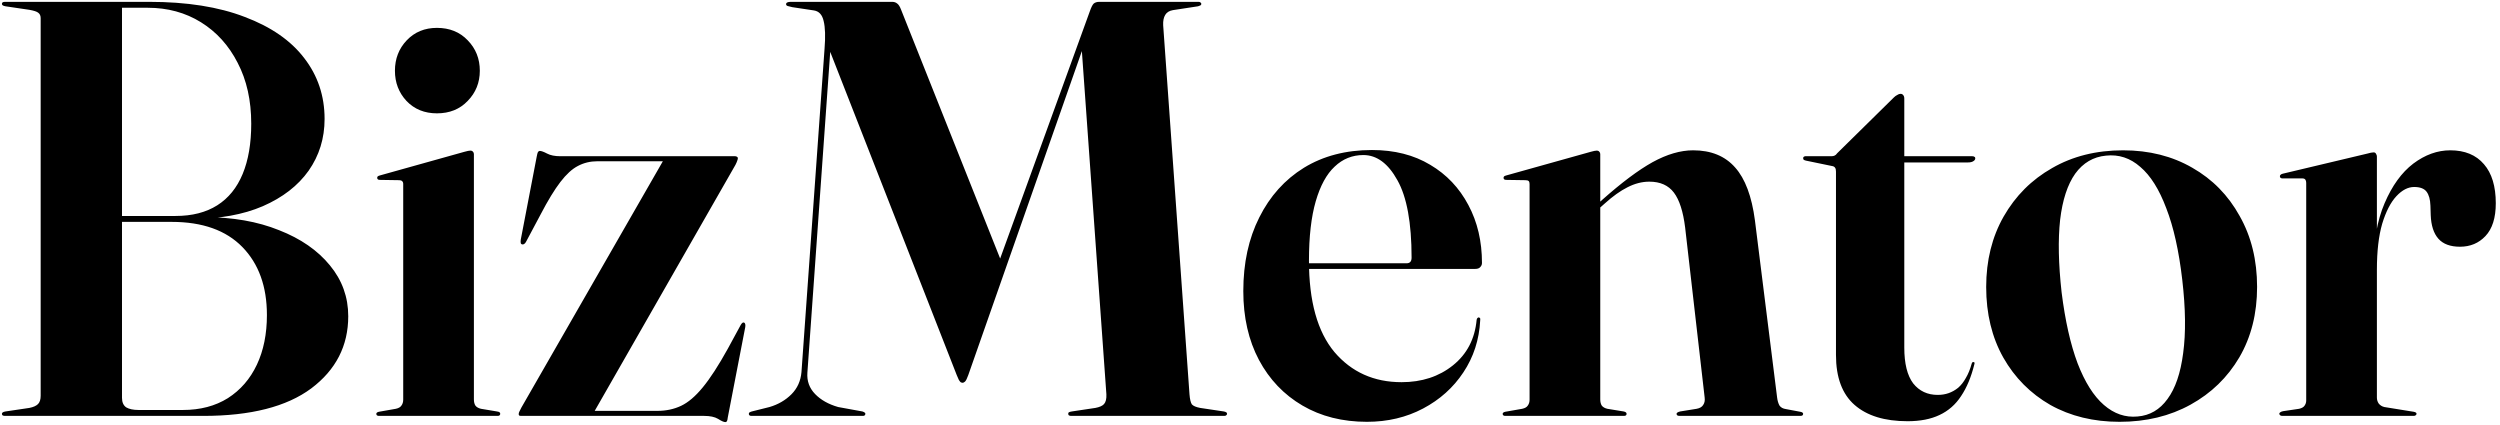 <svg xmlns="http://www.w3.org/2000/svg" width="541" height="92" viewBox="0 0 541 92" fill="none"><path d="M75.36 68.432C75.36 74.832 72.693 80.037 67.36 84.048C62.027 88.016 54.24 90 44 90H1.056C0.843 90 0.672 89.957 0.544 89.872C0.459 89.787 0.416 89.68 0.416 89.552C0.416 89.296 0.672 89.125 1.184 89.04L6.368 88.272C7.221 88.101 7.84 87.824 8.224 87.44C8.608 87.056 8.8 86.459 8.8 85.648V3.92C8.8 3.408 8.629 3.024 8.288 2.768C7.989 2.512 7.349 2.299 6.368 2.128L1.184 1.36C0.672 1.275 0.416 1.104 0.416 0.848C0.416 0.72 0.459 0.613 0.544 0.528C0.672 0.443 0.843 0.4 1.056 0.4H32.288C40.437 0.4 47.328 1.488 52.96 3.664C58.635 5.797 62.923 8.763 65.824 12.56C68.768 16.357 70.24 20.752 70.24 25.744C70.24 29.925 69.088 33.659 66.784 36.944C64.48 40.187 61.173 42.747 56.864 44.624C52.597 46.459 47.477 47.376 41.504 47.376L44.256 46.992C50.357 46.992 55.733 47.931 60.384 49.808C65.077 51.643 68.747 54.181 71.392 57.424C74.037 60.624 75.36 64.293 75.36 68.432ZM37.152 48.016H24.672V46.736H37.984C41.568 46.736 44.576 45.968 47.008 44.432C49.44 42.896 51.275 40.635 52.512 37.648C53.749 34.661 54.368 31.035 54.368 26.768C54.368 21.733 53.387 17.339 51.424 13.584C49.504 9.829 46.859 6.907 43.488 4.816C40.117 2.725 36.277 1.68 31.968 1.68H26.4V86.096C26.4 87.035 26.699 87.717 27.296 88.144C27.936 88.528 28.832 88.72 29.984 88.72H39.584C43.339 88.72 46.581 87.867 49.312 86.16C52.043 84.411 54.133 82 55.584 78.928C57.035 75.856 57.76 72.272 57.76 68.176C57.76 61.989 55.989 57.083 52.448 53.456C48.907 49.829 43.808 48.016 37.152 48.016ZM102.552 33.36V86.416C102.552 86.971 102.659 87.419 102.872 87.76C103.128 88.101 103.533 88.336 104.088 88.464L107.544 89.04C107.843 89.083 108.035 89.147 108.12 89.232C108.205 89.317 108.248 89.424 108.248 89.552C108.248 89.68 108.205 89.787 108.12 89.872C108.035 89.957 107.885 90 107.672 90H81.944C81.816 90 81.688 89.957 81.56 89.872C81.475 89.787 81.432 89.68 81.432 89.552C81.432 89.467 81.475 89.381 81.56 89.296C81.645 89.211 81.795 89.147 82.008 89.104L85.656 88.464C86.253 88.336 86.659 88.101 86.872 87.76C87.128 87.419 87.256 86.992 87.256 86.48V39.824C87.256 39.525 87.171 39.312 87 39.184C86.872 39.056 86.659 38.992 86.36 38.992L82.2 38.928C81.987 38.928 81.837 38.885 81.752 38.8C81.667 38.715 81.624 38.608 81.624 38.48C81.624 38.352 81.667 38.245 81.752 38.16C81.88 38.075 82.029 38.011 82.2 37.968L100.504 32.848C100.888 32.763 101.144 32.699 101.272 32.656C101.443 32.613 101.613 32.592 101.784 32.592C102.04 32.592 102.232 32.677 102.36 32.848C102.488 32.976 102.552 33.147 102.552 33.36ZM94.552 24.528C91.864 24.528 89.667 23.632 87.96 21.84C86.296 20.048 85.464 17.872 85.464 15.312C85.464 12.709 86.317 10.512 88.024 8.72C89.731 6.928 91.907 6.032 94.552 6.032C97.283 6.032 99.501 6.928 101.208 8.72C102.957 10.512 103.832 12.709 103.832 15.312C103.832 17.872 102.957 20.048 101.208 21.84C99.501 23.632 97.283 24.528 94.552 24.528ZM159.158 35.664L128.438 89.36L125.878 88.912H142.262C144.139 88.912 145.846 88.549 147.382 87.824C148.918 87.099 150.475 85.776 152.054 83.856C153.675 81.893 155.489 79.099 157.494 75.472L160.31 70.288C160.438 70.075 160.566 69.925 160.694 69.84C160.822 69.755 160.95 69.755 161.078 69.84C161.163 69.883 161.227 69.989 161.27 70.16C161.313 70.288 161.313 70.501 161.27 70.8L157.494 90.32C157.451 90.747 157.387 91.024 157.302 91.152C157.217 91.28 157.11 91.344 156.982 91.344C156.641 91.344 156.107 91.109 155.382 90.64C154.657 90.213 153.654 90 152.374 90H112.822C112.651 90 112.502 89.979 112.374 89.936C112.289 89.851 112.246 89.744 112.246 89.616C112.246 89.445 112.289 89.275 112.374 89.104C112.459 88.891 112.609 88.592 112.822 88.208L143.734 34.384L146.55 34.896H129.27C127.734 34.896 126.326 35.237 125.046 35.92C123.809 36.56 122.55 37.712 121.27 39.376C119.99 41.04 118.561 43.387 116.982 46.416L113.846 52.304C113.718 52.56 113.569 52.731 113.398 52.816C113.27 52.901 113.121 52.923 112.95 52.88C112.822 52.837 112.737 52.752 112.694 52.624C112.651 52.453 112.651 52.197 112.694 51.856L116.15 33.872C116.235 33.403 116.321 33.083 116.406 32.912C116.534 32.741 116.662 32.656 116.79 32.656C117.131 32.656 117.665 32.848 118.39 33.232C119.115 33.616 120.075 33.808 121.27 33.808H159.094C159.265 33.808 159.393 33.851 159.478 33.936C159.606 33.979 159.67 34.085 159.67 34.256C159.67 34.384 159.627 34.555 159.542 34.768C159.499 34.939 159.371 35.237 159.158 35.664ZM216.766 56.784L215.294 59.088L235.838 2.448C236.137 1.595 236.414 1.04 236.67 0.784C236.969 0.528 237.374 0.4 237.886 0.4H259.39C259.561 0.4 259.689 0.443 259.774 0.528C259.902 0.613 259.966 0.72 259.966 0.848C259.966 0.976 259.902 1.083 259.774 1.168C259.689 1.211 259.518 1.275 259.262 1.36L253.822 2.192C253.054 2.32 252.499 2.661 252.158 3.216C251.817 3.771 251.667 4.517 251.71 5.456L257.406 85.328C257.491 86.395 257.662 87.12 257.918 87.504C258.217 87.845 258.814 88.101 259.71 88.272L264.83 89.04C265.086 89.083 265.257 89.147 265.342 89.232C265.47 89.275 265.534 89.381 265.534 89.552C265.534 89.68 265.47 89.787 265.342 89.872C265.257 89.957 265.129 90 264.958 90H231.806C231.593 90 231.422 89.957 231.294 89.872C231.209 89.787 231.166 89.68 231.166 89.552C231.166 89.381 231.209 89.275 231.294 89.232C231.422 89.147 231.635 89.083 231.934 89.04L237.054 88.272C237.95 88.101 238.569 87.824 238.91 87.44C239.294 87.013 239.465 86.309 239.422 85.328L233.982 9.168L235.07 8.336L209.534 81.168C209.278 81.893 209.043 82.363 208.83 82.576C208.659 82.747 208.467 82.832 208.254 82.832C208.169 82.832 208.041 82.789 207.87 82.704C207.742 82.576 207.614 82.405 207.486 82.192C207.358 81.936 207.209 81.595 207.038 81.168L179.006 9.552L179.902 7.824L174.718 80.656C174.59 82.448 175.145 83.984 176.382 85.264C177.619 86.544 179.283 87.483 181.374 88.08L186.622 89.04C186.878 89.125 187.049 89.211 187.134 89.296C187.219 89.339 187.262 89.424 187.262 89.552C187.262 89.68 187.219 89.787 187.134 89.872C187.049 89.957 186.921 90 186.75 90H162.622C162.409 90 162.259 89.957 162.174 89.872C162.089 89.787 162.046 89.68 162.046 89.552C162.046 89.381 162.11 89.275 162.238 89.232C162.366 89.147 162.515 89.083 162.686 89.04L166.526 88.08C168.403 87.525 169.982 86.608 171.262 85.328C172.542 84.048 173.267 82.448 173.438 80.528L178.43 10.576C178.643 7.931 178.579 5.925 178.238 4.56C177.939 3.195 177.235 2.427 176.126 2.256L171.454 1.552C171.027 1.467 170.686 1.381 170.43 1.296C170.217 1.211 170.11 1.083 170.11 0.912C170.11 0.571 170.451 0.4 171.134 0.4H193.086C193.513 0.4 193.875 0.528 194.174 0.784C194.473 0.997 194.75 1.445 195.006 2.128L216.766 56.784ZM320.699 56.912C320.699 57.253 320.571 57.552 320.315 57.808C320.102 58.064 319.739 58.192 319.227 58.192H279.547V56.976H304.379C305.104 56.976 305.467 56.571 305.467 55.76C305.467 48.208 304.443 42.619 302.395 38.992C300.39 35.365 297.936 33.552 295.035 33.552C292.646 33.552 290.576 34.384 288.827 36.048C287.078 37.669 285.712 40.165 284.731 43.536C283.75 46.907 283.259 51.195 283.259 56.4C283.259 65.189 285.094 71.781 288.763 76.176C292.475 80.528 297.318 82.704 303.291 82.704C307.686 82.704 311.398 81.488 314.427 79.056C317.456 76.624 319.163 73.339 319.547 69.2C319.59 68.987 319.654 68.859 319.739 68.816C319.824 68.731 319.888 68.688 319.931 68.688C320.059 68.688 320.166 68.731 320.251 68.816C320.336 68.901 320.358 69.072 320.315 69.328C320.102 73.509 318.886 77.264 316.667 80.592C314.491 83.877 311.59 86.48 307.963 88.4C304.336 90.32 300.283 91.28 295.803 91.28C290.512 91.28 285.862 90.107 281.851 87.76C277.84 85.413 274.704 82.128 272.443 77.904C270.182 73.637 269.051 68.667 269.051 62.992C269.051 56.933 270.203 51.621 272.507 47.056C274.811 42.448 278.032 38.864 282.171 36.304C286.352 33.744 291.259 32.464 296.891 32.464C301.755 32.464 305.958 33.531 309.499 35.664C313.04 37.755 315.792 40.656 317.755 44.368C319.718 48.037 320.699 52.219 320.699 56.912ZM346.296 33.36V86.416C346.296 86.971 346.403 87.419 346.616 87.76C346.872 88.101 347.277 88.336 347.832 88.464L351.352 89.04C351.779 89.125 351.992 89.296 351.992 89.552C351.992 89.851 351.8 90 351.416 90H325.688C325.56 90 325.432 89.957 325.304 89.872C325.219 89.787 325.176 89.68 325.176 89.552C325.176 89.467 325.219 89.381 325.304 89.296C325.389 89.211 325.539 89.147 325.752 89.104L329.4 88.464C329.997 88.336 330.403 88.101 330.616 87.76C330.872 87.419 331 86.992 331 86.48V39.824C331 39.525 330.936 39.312 330.808 39.184C330.68 39.056 330.445 38.992 330.104 38.992L325.944 38.928C325.731 38.928 325.581 38.885 325.496 38.8C325.411 38.715 325.368 38.608 325.368 38.48C325.368 38.352 325.411 38.245 325.496 38.16C325.624 38.075 325.773 38.011 325.944 37.968L344.248 32.848C344.632 32.763 344.888 32.699 345.016 32.656C345.187 32.613 345.357 32.592 345.528 32.592C345.784 32.592 345.976 32.677 346.104 32.848C346.232 32.976 346.296 33.147 346.296 33.36ZM345.016 46.032L344.376 45.392L346.68 43.28C350.904 39.525 354.552 36.795 357.624 35.088C360.739 33.381 363.661 32.528 366.392 32.528C370.275 32.528 373.304 33.765 375.48 36.24C377.656 38.672 379.085 42.491 379.768 47.696L384.568 86.032C384.653 86.715 384.824 87.291 385.08 87.76C385.379 88.187 385.848 88.443 386.488 88.528L389.56 89.104C389.816 89.147 389.987 89.211 390.072 89.296C390.157 89.381 390.2 89.467 390.2 89.552C390.2 89.68 390.157 89.787 390.072 89.872C389.987 89.957 389.837 90 389.624 90H363.448C363.021 90 362.808 89.851 362.808 89.552C362.808 89.339 363.064 89.168 363.576 89.04L367.16 88.464C367.843 88.336 368.312 88.059 368.568 87.632C368.867 87.205 368.973 86.672 368.888 86.032L364.664 49.232C364.237 45.776 363.427 43.259 362.232 41.68C361.037 40.101 359.267 39.312 356.92 39.312C355.341 39.312 353.763 39.717 352.184 40.528C350.648 41.296 349.005 42.469 347.256 44.048L345.016 46.032ZM396.409 35.92L390.841 34.768C390.628 34.725 390.457 34.661 390.329 34.576C390.244 34.491 390.201 34.363 390.201 34.192C390.201 34.107 390.244 34.021 390.329 33.936C390.457 33.851 390.564 33.808 390.649 33.808H396.281C396.58 33.808 396.814 33.765 396.985 33.68C397.198 33.595 397.39 33.424 397.561 33.168L409.849 21.072C410.062 20.859 410.297 20.688 410.553 20.56C410.809 20.389 411.044 20.304 411.257 20.304C411.513 20.304 411.705 20.389 411.833 20.56C412.004 20.731 412.089 20.987 412.089 21.328V75.216C412.089 78.672 412.729 81.253 414.009 82.96C415.332 84.624 417.102 85.456 419.321 85.456C420.174 85.456 420.964 85.328 421.689 85.072C422.414 84.816 423.097 84.432 423.737 83.92C424.377 83.365 424.932 82.661 425.401 81.808C425.913 80.955 426.34 79.909 426.681 78.672C426.766 78.416 426.894 78.309 427.065 78.352C427.278 78.352 427.342 78.501 427.257 78.8C426.574 81.573 425.614 83.877 424.377 85.712C423.182 87.547 421.625 88.912 419.705 89.808C417.828 90.704 415.524 91.152 412.793 91.152C407.844 91.152 404.025 89.979 401.337 87.632C398.649 85.285 397.305 81.68 397.305 76.816V37.136C397.305 36.752 397.241 36.475 397.113 36.304C396.985 36.091 396.75 35.963 396.409 35.92ZM407.353 35.152L407.801 33.808H426.809C427.022 33.808 427.172 33.851 427.257 33.936C427.385 33.979 427.449 34.085 427.449 34.256C427.449 34.512 427.3 34.725 427.001 34.896C426.745 35.067 426.361 35.152 425.849 35.152H407.353ZM459.442 32.528C465.074 32.528 470.066 33.787 474.418 36.304C478.77 38.779 482.183 42.256 484.658 46.736C487.175 51.173 488.434 56.293 488.434 62.096C488.434 67.856 487.154 72.933 484.594 77.328C482.034 81.68 478.514 85.093 474.034 87.568C469.554 90.043 464.434 91.28 458.674 91.28C453.042 91.28 448.05 90.064 443.698 87.632C439.389 85.157 435.997 81.744 433.522 77.392C431.047 72.997 429.81 67.899 429.81 62.096C429.81 56.379 431.069 51.301 433.586 46.864C436.146 42.384 439.645 38.885 444.082 36.368C448.519 33.808 453.639 32.528 459.442 32.528ZM462.578 90.128C465.223 89.915 467.378 88.656 469.042 86.352C470.749 84.048 471.879 80.741 472.434 76.432C473.031 72.08 472.967 66.789 472.242 60.56C471.517 54.288 470.365 49.125 468.786 45.072C467.25 40.976 465.373 37.989 463.154 36.112C460.978 34.192 458.503 33.381 455.73 33.68C452.999 33.936 450.781 35.237 449.074 37.584C447.41 39.931 446.322 43.259 445.81 47.568C445.341 51.877 445.447 57.104 446.13 63.248C446.898 69.392 448.05 74.512 449.586 78.608C451.165 82.704 453.063 85.712 455.282 87.632C457.501 89.552 459.933 90.384 462.578 90.128ZM513.592 58.064C513.592 52.432 514.403 47.739 516.024 43.984C517.645 40.187 519.715 37.328 522.232 35.408C524.792 33.488 527.459 32.528 530.232 32.528C533.389 32.528 535.821 33.531 537.528 35.536C539.235 37.499 540.088 40.315 540.088 43.984C540.088 47.141 539.341 49.509 537.848 51.088C536.397 52.624 534.563 53.392 532.344 53.392C530.253 53.392 528.696 52.816 527.672 51.664C526.648 50.512 526.093 48.805 526.008 46.544L525.944 44.496C525.901 43.173 525.624 42.171 525.112 41.488C524.6 40.805 523.704 40.464 522.424 40.464C521.101 40.464 519.821 41.125 518.584 42.448C517.347 43.771 516.323 45.755 515.512 48.4C514.744 51.045 514.36 54.373 514.36 58.384L513.592 58.064ZM514.36 33.872V55.056V86.032C514.36 86.501 514.488 86.928 514.744 87.312C515.043 87.696 515.448 87.952 515.96 88.08L522.296 89.104C522.552 89.147 522.723 89.211 522.808 89.296C522.893 89.339 522.936 89.424 522.936 89.552C522.936 89.68 522.872 89.787 522.744 89.872C522.659 89.957 522.509 90 522.296 90H493.88C493.709 90 493.56 89.957 493.432 89.872C493.304 89.744 493.24 89.637 493.24 89.552C493.24 89.424 493.304 89.317 493.432 89.232C493.603 89.104 493.816 89.019 494.072 88.976L497.528 88.464C498.083 88.336 498.467 88.123 498.68 87.824C498.936 87.483 499.064 87.099 499.064 86.672V39.568C499.064 39.269 499 39.035 498.872 38.864C498.744 38.693 498.531 38.608 498.232 38.608H493.88C493.752 38.608 493.624 38.565 493.496 38.48C493.411 38.352 493.368 38.245 493.368 38.16C493.368 38.032 493.411 37.925 493.496 37.84C493.624 37.712 493.795 37.627 494.008 37.584L512.312 33.232C512.653 33.147 512.909 33.083 513.08 33.04C513.293 32.997 513.485 32.976 513.656 32.976C513.912 32.976 514.083 33.083 514.168 33.296C514.296 33.467 514.36 33.659 514.36 33.872Z" fill="black"></path></svg>
